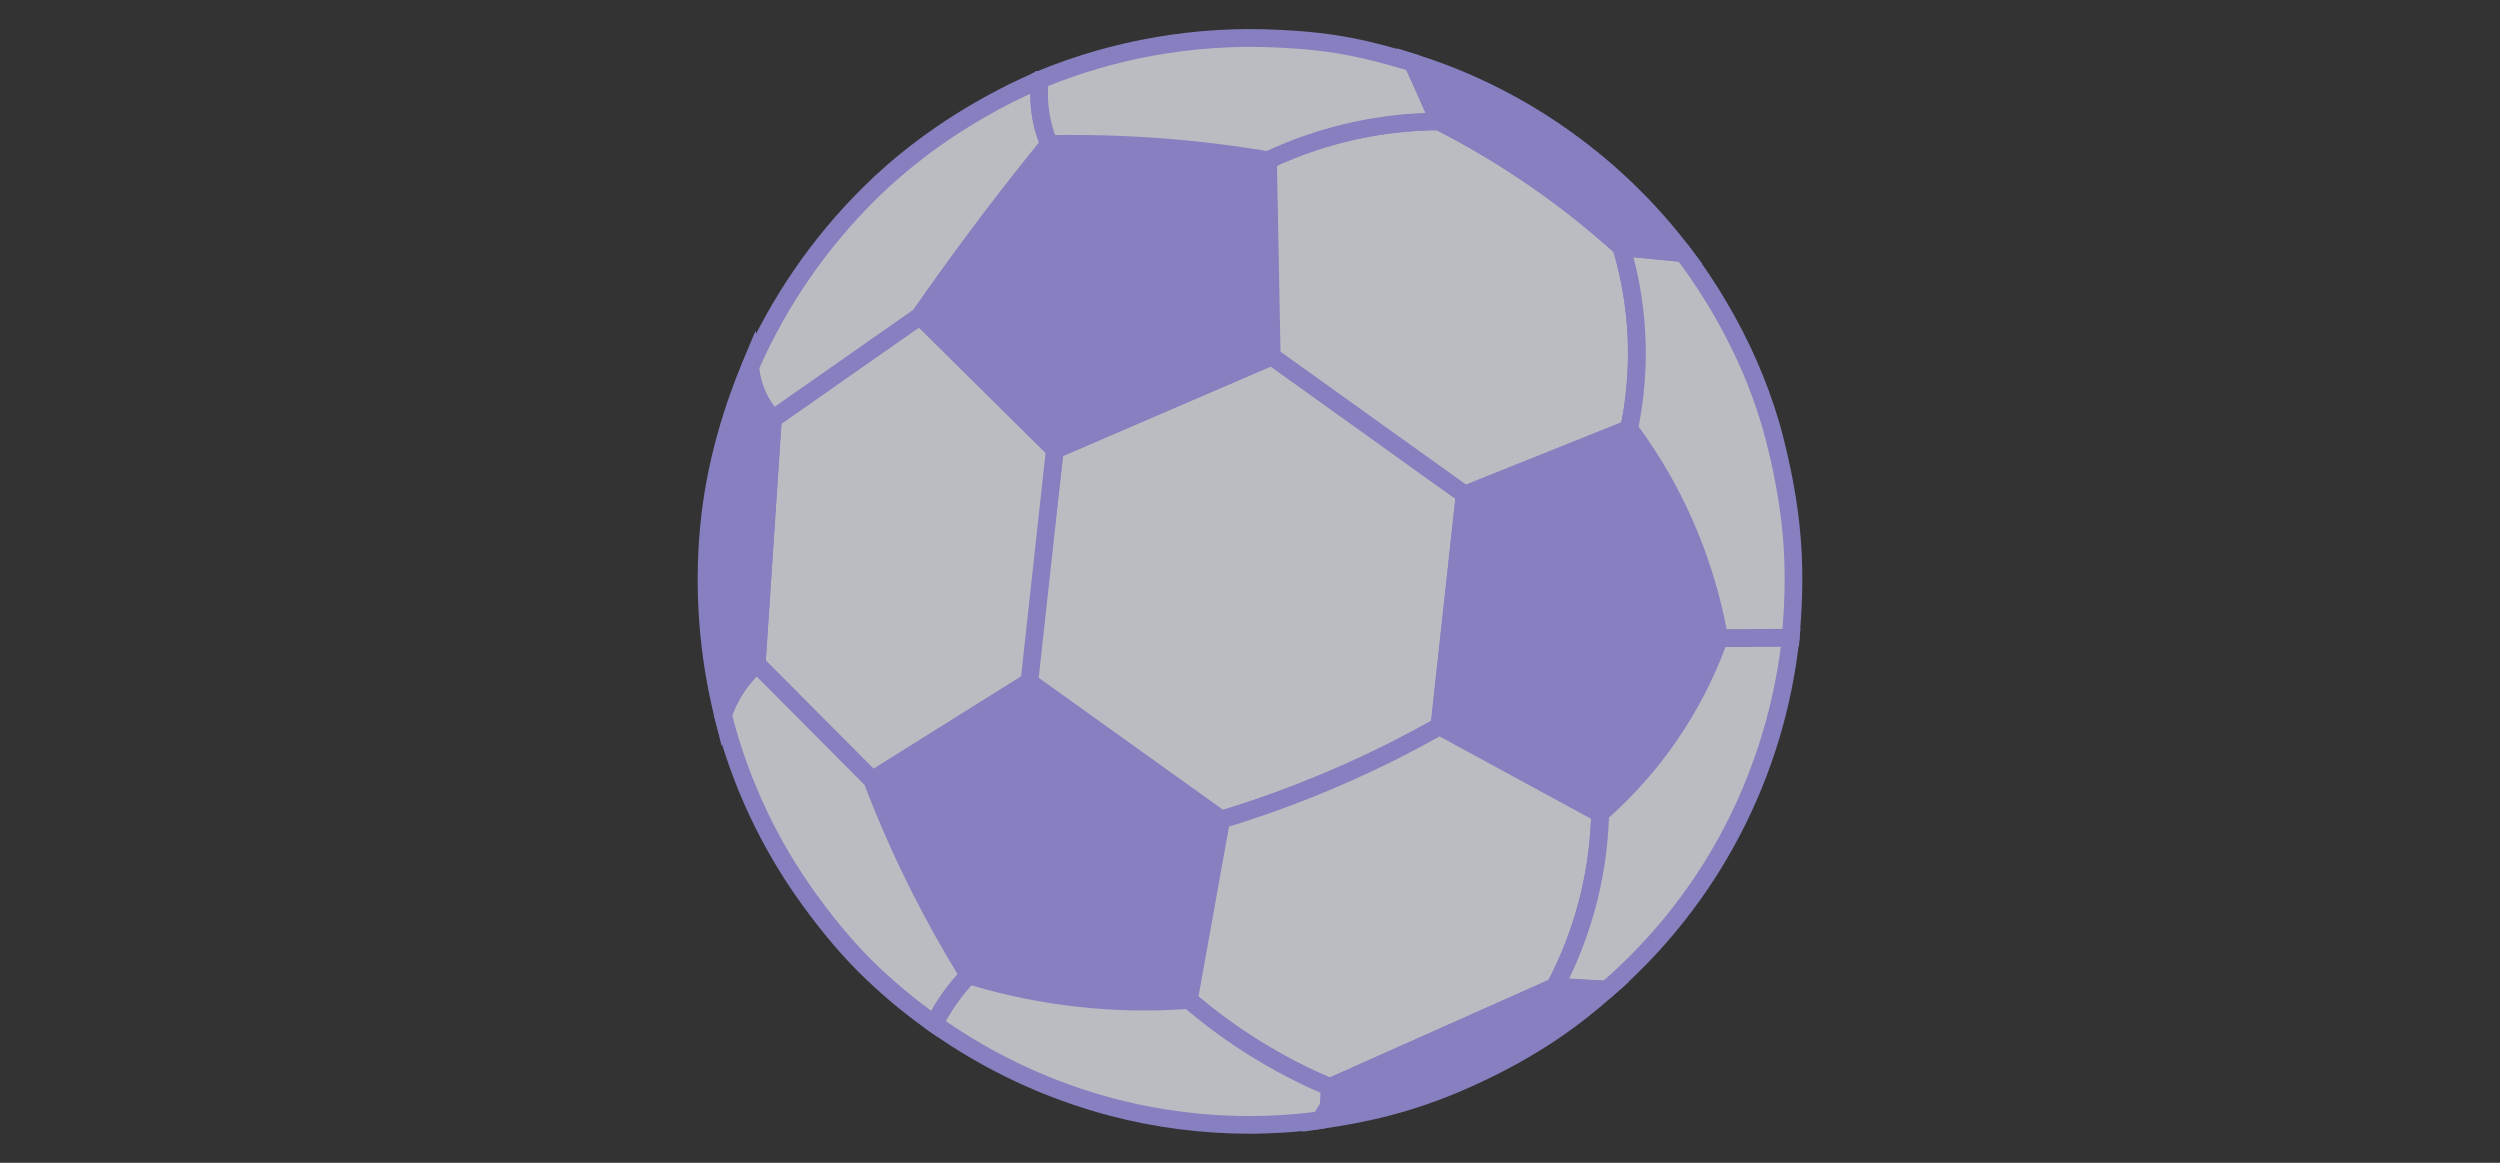 <svg width="86" height="40" viewBox="0 0 86 40" fill="none" xmlns="http://www.w3.org/2000/svg">
<rect x="0" y="0" width="86" height="40" fill="#333333" stroke="none"/>
<g opacity="0.7">
<path d="M49.518 24.982C47.142 26.329 44.624 27.407 42.01 28.195L35.371 23.443L36.284 15.479L43.748 12.261L50.387 17.017L49.518 24.982Z" fill="#F3F6FF"/>
<path d="M41.954 28.53L35.048 23.581L36.001 15.264L43.787 11.909L50.711 16.868L49.807 25.169L49.672 25.246C47.277 26.605 44.738 27.691 42.102 28.486L41.954 28.53ZM35.694 23.296L42.065 27.86C43.181 27.518 44.289 27.118 45.368 26.671C46.692 26.122 47.982 25.496 49.231 24.794L50.065 17.158L43.712 12.606L36.568 15.686L35.694 23.296Z" fill="#AA9FFC"/>
<path d="M43.748 12.258L36.284 15.476L31.634 10.876C32.191 10.076 32.772 9.265 33.379 8.443C34.286 7.219 35.19 6.055 36.09 4.953C37.082 4.933 38.145 4.949 39.267 5.015C40.727 5.1 42.181 5.265 43.622 5.509C43.664 7.759 43.706 10.009 43.748 12.258Z" fill="#AA9FFC"/>
<path d="M36.216 15.836L31.241 10.911L31.387 10.703C31.956 9.884 32.544 9.063 33.137 8.262C34.012 7.081 34.926 5.903 35.854 4.762L35.943 4.652H36.082C37.145 4.631 38.222 4.652 39.284 4.714C40.754 4.8 42.219 4.967 43.671 5.212L43.92 5.254L44.059 12.46L36.216 15.836ZM32.031 10.839L36.352 15.114L43.443 12.055L43.324 5.764C41.974 5.545 40.615 5.396 39.251 5.315C38.248 5.256 37.243 5.235 36.239 5.252C35.344 6.356 34.473 7.479 33.627 8.621C33.085 9.35 32.55 10.095 32.031 10.839ZM33.326 33.549C35.778 34.301 38.347 34.589 40.904 34.399L42.016 28.194L35.371 23.442L30.003 26.835C30.495 28.128 31.055 29.395 31.68 30.629C32.22 31.691 32.776 32.666 33.326 33.549Z" fill="#AA9FFC"/>
<path d="M39.374 34.76C37.294 34.761 35.225 34.451 33.236 33.841L33.126 33.807L33.066 33.71C32.473 32.752 31.921 31.769 31.411 30.763C30.781 29.519 30.217 28.243 29.721 26.94L29.632 26.707L35.383 23.073L42.346 28.06L41.158 34.686L40.923 34.703C40.407 34.741 39.891 34.76 39.374 34.76ZM33.524 33.291C35.829 33.984 38.239 34.261 40.642 34.111L41.678 28.331L35.362 23.806L30.38 26.955C30.845 28.155 31.374 29.342 31.954 30.488C32.438 31.444 32.961 32.379 33.522 33.291H33.524ZM49.518 24.981L55.045 27.987C56.903 26.357 58.313 24.279 59.142 21.951C58.685 19.34 57.624 16.872 56.042 14.746L50.387 17.013L49.518 24.981Z" fill="#AA9FFC"/>
<path d="M55.085 28.356L49.192 25.152L50.103 16.798L56.145 14.376L56.284 14.564C57.895 16.728 58.977 19.24 59.441 21.898L59.454 21.977L59.427 22.053C58.581 24.43 57.142 26.552 55.245 28.215L55.085 28.356ZM49.842 24.811L55.001 27.616C56.722 26.059 58.035 24.105 58.825 21.923C58.383 19.465 57.394 17.139 55.932 15.115L50.666 17.226L49.842 24.811Z" fill="#AA9FFC"/>
<path d="M35.415 23.444L30.003 26.831L26.033 22.842L26.587 14.409L31.634 10.875L36.284 15.476L35.415 23.444Z" fill="#F3F6FF"/>
<path d="M29.959 27.218L25.718 22.959L26.291 14.242L31.666 10.479L36.602 15.362L35.698 23.624L29.959 27.218ZM26.344 22.724L30.046 26.444L35.126 23.264L35.968 15.587L31.604 11.268L26.884 14.573L26.344 22.724Z" fill="#AA9FFC"/>
<path d="M53.495 33.939L45.744 37.396C43.983 36.653 42.348 35.641 40.898 34.397L42.01 28.192C44.624 27.404 47.142 26.326 49.518 24.979L55.045 27.984C54.994 30.062 54.463 32.1 53.495 33.939Z" fill="#F3F6FF"/>
<path d="M45.747 37.731L45.625 37.68C43.835 36.925 42.174 35.896 40.7 34.631L40.567 34.518L41.743 27.962L41.922 27.907C44.514 27.125 47.011 26.056 49.367 24.721L49.514 24.637L55.354 27.812L55.349 27.998C55.296 30.123 54.753 32.207 53.764 34.087L53.714 34.181L45.747 37.731ZM41.228 34.281C42.588 35.426 44.108 36.365 45.741 37.068L53.274 33.709C54.16 31.991 54.659 30.099 54.733 28.167L49.52 25.332C48.252 26.043 46.944 26.679 45.602 27.236C44.513 27.688 43.403 28.088 42.277 28.434L41.228 34.281Z" fill="#AA9FFC"/>
<path d="M56.042 14.747L50.387 17.014L43.748 12.258L43.62 5.508C45.461 4.64 47.469 4.186 49.504 4.177C51.775 5.335 53.883 6.789 55.774 8.499C56.38 10.527 56.471 12.673 56.042 14.745V14.747Z" fill="#F3F6FF"/>
<path d="M50.345 17.357L43.446 12.415L43.312 5.316L43.49 5.232C45.371 4.345 47.423 3.881 49.502 3.873H49.576L49.646 3.906C51.941 5.076 54.072 6.545 55.982 8.273L56.045 8.33L56.069 8.412C56.69 10.488 56.784 12.686 56.343 14.808L56.31 14.968L50.345 17.357ZM44.049 12.098L50.428 16.667L55.775 14.524C56.153 12.579 56.06 10.571 55.506 8.668C53.67 7.017 51.628 5.61 49.431 4.482C47.532 4.501 45.658 4.915 43.928 5.7L44.049 12.098Z" fill="#AA9FFC"/>
<path d="M36.088 4.951C35.209 6.031 34.325 7.169 33.434 8.367C32.806 9.213 32.206 10.049 31.634 10.873L26.587 14.407C26.296 14.085 26.076 13.707 25.941 13.295C25.87 13.077 25.823 12.852 25.802 12.625C26.78 10.393 28.172 8.367 29.903 6.652C31.971 4.6 34.322 3.361 35.767 2.743C35.739 3.085 35.742 3.43 35.776 3.772C35.821 4.178 35.926 4.576 36.088 4.951Z" fill="#F3F6FF"/>
<path d="M26.541 14.813L26.36 14.613C25.868 14.071 25.566 13.384 25.5 12.655L25.493 12.578L25.525 12.508C26.519 10.241 27.933 8.182 29.691 6.441C31.846 4.298 34.285 3.057 35.586 2.495L35.632 2.442H36.073V2.948L36.061 2.954C36.048 3.217 36.055 3.481 36.081 3.743C36.122 4.12 36.219 4.488 36.368 4.836L36.437 5.005L36.321 5.148C35.417 6.26 34.528 7.404 33.675 8.554C33.067 9.374 32.464 10.214 31.882 11.053L31.851 11.098L26.541 14.813ZM26.116 12.676C26.136 12.855 26.175 13.031 26.231 13.203C26.324 13.489 26.463 13.757 26.643 13.998L31.415 10.658C31.992 9.828 32.588 8.998 33.19 8.188C34.011 7.08 34.868 5.974 35.739 4.901C35.604 4.549 35.516 4.181 35.474 3.807C35.455 3.612 35.445 3.417 35.445 3.222C34.124 3.83 32.012 4.993 30.12 6.871C28.436 8.54 27.077 10.508 26.116 12.676Z" fill="#AA9FFC"/>
<path d="M49.504 4.177C47.469 4.185 45.461 4.639 43.62 5.506C42.154 5.258 40.676 5.092 39.192 5.008C38.097 4.945 37.06 4.931 36.088 4.951C35.799 4.253 35.69 3.493 35.769 2.742C36.993 2.236 38.266 1.859 39.569 1.618C41.028 1.35 42.512 1.253 43.993 1.327C46.057 1.427 47.097 1.714 48.598 2.151C48.852 2.7 49.171 3.389 49.504 4.177Z" fill="#F3F6FF"/>
<path d="M43.664 5.824L43.569 5.809C42.114 5.563 40.647 5.398 39.174 5.314C38.154 5.256 37.117 5.237 36.094 5.258L35.885 5.262L35.806 5.069C35.498 4.325 35.381 3.515 35.465 2.713L35.484 2.533L35.652 2.463C38.296 1.369 41.15 0.878 44.008 1.026C46.068 1.125 47.127 1.408 48.683 1.86L48.816 1.898L48.881 2.037C49.136 2.586 49.452 3.27 49.785 4.053L49.963 4.474H49.506C47.514 4.485 45.55 4.933 43.75 5.785L43.664 5.824ZM36.895 4.643C37.667 4.643 38.442 4.664 39.209 4.708C40.673 4.792 42.131 4.954 43.577 5.194C45.295 4.399 47.154 3.954 49.046 3.885C48.804 3.329 48.576 2.832 48.38 2.409C46.897 1.979 45.917 1.73 43.979 1.636C42.521 1.563 41.06 1.659 39.625 1.922C38.404 2.148 37.208 2.495 36.056 2.959C36.021 3.532 36.102 4.106 36.296 4.647C36.494 4.643 36.694 4.64 36.895 4.64V4.643Z" fill="#AA9FFC"/>
<path d="M26.033 22.842L30.004 26.832C30.495 28.126 31.055 29.392 31.68 30.626C32.186 31.624 32.734 32.599 33.323 33.55C32.845 34.044 32.447 34.608 32.141 35.224C31.406 34.709 30.71 34.141 30.059 33.523C29.402 32.904 28.68 32.106 27.835 30.943C26.45 29.036 25.443 26.882 24.868 24.596C25.1 23.922 25.501 23.319 26.031 22.843L26.033 22.842Z" fill="#F3F6FF"/>
<path d="M32.261 35.678L31.971 35.477C31.222 34.953 30.514 34.373 29.851 33.743C29.086 33.026 28.35 32.168 27.591 31.121C26.185 29.182 25.161 26.992 24.576 24.669L24.554 24.581L24.583 24.495C24.833 23.773 25.263 23.128 25.831 22.618L26.047 22.425L30.267 26.665L30.29 26.726C30.778 28.009 31.333 29.266 31.953 30.491C32.456 31.48 32.999 32.448 33.584 33.392L33.708 33.593L33.543 33.764C33.088 34.236 32.709 34.776 32.419 35.363L32.261 35.678ZM25.188 24.61C25.759 26.824 26.741 28.912 28.084 30.763C28.819 31.779 29.533 32.609 30.266 33.3C30.825 33.828 31.416 34.32 32.037 34.774C32.106 34.651 32.176 34.529 32.255 34.411C32.459 34.093 32.689 33.793 32.942 33.513C32.395 32.617 31.884 31.7 31.409 30.764C30.788 29.539 30.231 28.283 29.741 27.001L26.027 23.269C25.658 23.654 25.372 24.11 25.187 24.61H25.188Z" fill="#AA9FFC"/>
<path d="M33.327 33.55C35.778 34.301 38.347 34.589 40.904 34.399C42.354 35.644 43.989 36.656 45.75 37.399C45.795 37.601 45.788 37.811 45.73 38.01C45.672 38.209 45.564 38.39 45.418 38.536C40.733 39.154 35.989 37.97 32.145 35.223C32.45 34.608 32.849 34.043 33.327 33.55Z" fill="#F3F6FF"/>
<path d="M42.973 39C41.361 39 39.756 38.794 38.196 38.386C35.961 37.799 33.85 36.812 31.967 35.471L31.759 35.321L31.874 35.088C32.192 34.444 32.607 33.854 33.107 33.339L33.237 33.204L33.415 33.259C35.829 33.997 38.36 34.28 40.878 34.093L41.004 34.084L41.099 34.166C42.525 35.39 44.133 36.385 45.865 37.116L46.01 37.177L46.044 37.332C46.099 37.584 46.09 37.846 46.017 38.093C45.944 38.341 45.81 38.566 45.627 38.748L45.554 38.821L45.451 38.835C44.629 38.944 43.801 38.999 42.973 39ZM32.538 35.127C34.305 36.347 36.272 37.251 38.349 37.797C40.603 38.386 42.949 38.539 45.261 38.248C45.408 38.07 45.483 37.843 45.47 37.612C43.779 36.88 42.205 35.903 40.799 34.712C38.31 34.882 35.811 34.606 33.42 33.896C33.18 34.159 32.963 34.441 32.771 34.74C32.688 34.866 32.61 34.995 32.538 35.127Z" fill="#AA9FFC"/>
<path d="M53.495 33.939C54.463 32.1 54.994 30.062 55.045 27.984C56.903 26.354 58.313 24.276 59.142 21.948L61.602 21.935C61.341 24.322 60.627 26.637 59.499 28.757C58.424 30.761 56.991 32.552 55.272 34.04C55.272 34.04 54.168 34.008 53.495 33.939Z" fill="#F3F6FF"/>
<path d="M55.381 34.352L55.261 34.347C55.216 34.347 54.141 34.309 53.465 34.245L53.014 34.202L53.222 33.8C54.169 32.002 54.687 30.01 54.738 27.979L54.741 27.846L54.841 27.758C56.66 26.163 58.041 24.129 58.852 21.849L58.922 21.647L61.935 21.631L61.9 21.969C61.393 26.738 59.093 31.136 55.467 34.274L55.381 34.352ZM53.973 33.674C54.434 33.704 54.939 33.726 55.164 33.734C56.818 32.288 58.197 30.554 59.233 28.616C60.288 26.631 60.975 24.473 61.262 22.244L59.358 22.254C58.518 24.508 57.142 26.524 55.347 28.127C55.281 30.052 54.813 31.941 53.973 33.674Z" fill="#AA9FFC"/>
<path d="M59.142 21.951C58.799 20.011 58.124 18.145 57.148 16.434C56.814 15.85 56.444 15.286 56.042 14.746C56.471 12.674 56.38 10.528 55.774 8.5L57.904 8.708C58.398 9.357 60.212 11.817 61.056 15.135C61.821 18.131 61.751 20.076 61.602 21.937L59.142 21.951Z" fill="#F3F6FF"/>
<path d="M58.887 22.256L58.842 22.004C58.505 20.099 57.843 18.265 56.884 16.585C56.556 16.011 56.193 15.458 55.797 14.928L55.716 14.818L55.743 14.684C56.163 12.662 56.073 10.566 55.482 8.586L55.352 8.152L58.063 8.419L58.143 8.524C59.008 9.658 60.576 12.015 61.349 15.059C62.127 18.118 62.054 20.069 61.905 21.961L61.883 22.239L58.887 22.256ZM56.367 14.673C56.745 15.19 57.095 15.727 57.413 16.282C58.364 17.948 59.034 19.76 59.395 21.644L61.319 21.634C61.451 19.88 61.477 18.029 60.763 15.21C60.038 12.36 58.594 10.135 57.744 8.999L56.189 8.846C56.688 10.75 56.749 12.742 56.368 14.673H56.367Z" fill="#AA9FFC"/>
<path d="M55.774 8.5C53.884 6.789 51.775 5.336 49.504 4.178C49.201 3.503 48.9 2.828 48.6 2.153C50.499 2.748 52.29 3.646 53.904 4.812C55.423 5.905 56.771 7.219 57.901 8.711C57.204 8.64 56.476 8.57 55.774 8.5Z" fill="#AA9FFC"/>
<path d="M58.561 9.083L57.871 9.014L56.807 8.91L55.742 8.805L55.642 8.795L55.568 8.725C53.697 7.033 51.611 5.596 49.363 4.449L49.267 4.4L48.042 1.66L48.687 1.862C50.619 2.465 52.441 3.378 54.082 4.563C55.627 5.674 56.997 7.009 58.146 8.526L58.561 9.083ZM55.901 8.208L56.866 8.303L57.222 8.338C56.203 7.099 55.027 5.997 53.725 5.059C52.325 4.047 50.786 3.24 49.157 2.663L49.736 3.958C51.965 5.104 54.037 6.533 55.901 8.208ZM45.744 37.4L53.495 33.941L55.272 34.043C54.214 34.981 52.795 36.077 50.428 37.131C48.32 38.07 46.674 38.352 45.411 38.535C45.605 38.224 45.707 38.063 45.707 38.063C45.707 38.063 45.719 37.834 45.744 37.4Z" fill="#AA9FFC"/>
<path d="M44.805 38.931L45.406 37.968L45.45 37.196L53.438 33.633L56.026 33.781L55.474 34.268C54.475 35.154 53.013 36.31 50.552 37.407C48.536 38.305 46.91 38.623 45.455 38.834L44.805 38.931ZM46.037 37.601L46.008 38.135C47.491 37.901 48.936 37.47 50.305 36.853C52.257 35.983 53.56 35.074 54.498 34.304L53.551 34.25L46.037 37.601ZM26.587 14.408L26.031 22.841C25.5 23.316 25.099 23.919 24.868 24.593C24.349 22.5 24.185 20.335 24.381 18.188C24.56 16.194 25.127 14.235 25.798 12.627C25.819 12.855 25.865 13.079 25.937 13.297C25.971 13.399 26.009 13.5 26.054 13.599C26.189 13.894 26.369 14.167 26.587 14.408Z" fill="#AA9FFC"/>
<path d="M24.824 25.66L24.575 24.668C24.05 22.541 23.883 20.341 24.081 18.159C24.289 15.842 24.978 13.807 25.52 12.507L25.995 11.366L26.104 12.598C26.123 12.802 26.164 13.004 26.227 13.2C26.35 13.571 26.549 13.914 26.812 14.204L26.896 14.299L26.326 22.983L26.234 23.066C25.742 23.508 25.372 24.068 25.158 24.693L24.824 25.66ZM25.74 13.63C25.299 14.846 24.849 16.448 24.69 18.218C24.525 20.035 24.619 21.867 24.968 23.658C25.032 23.551 25.101 23.447 25.173 23.346C25.339 23.114 25.527 22.899 25.734 22.703L26.271 14.515C26.072 14.275 25.905 14.01 25.777 13.726C25.767 13.692 25.753 13.661 25.74 13.63Z" fill="#AA9FFC"/>
</g>
</svg>
